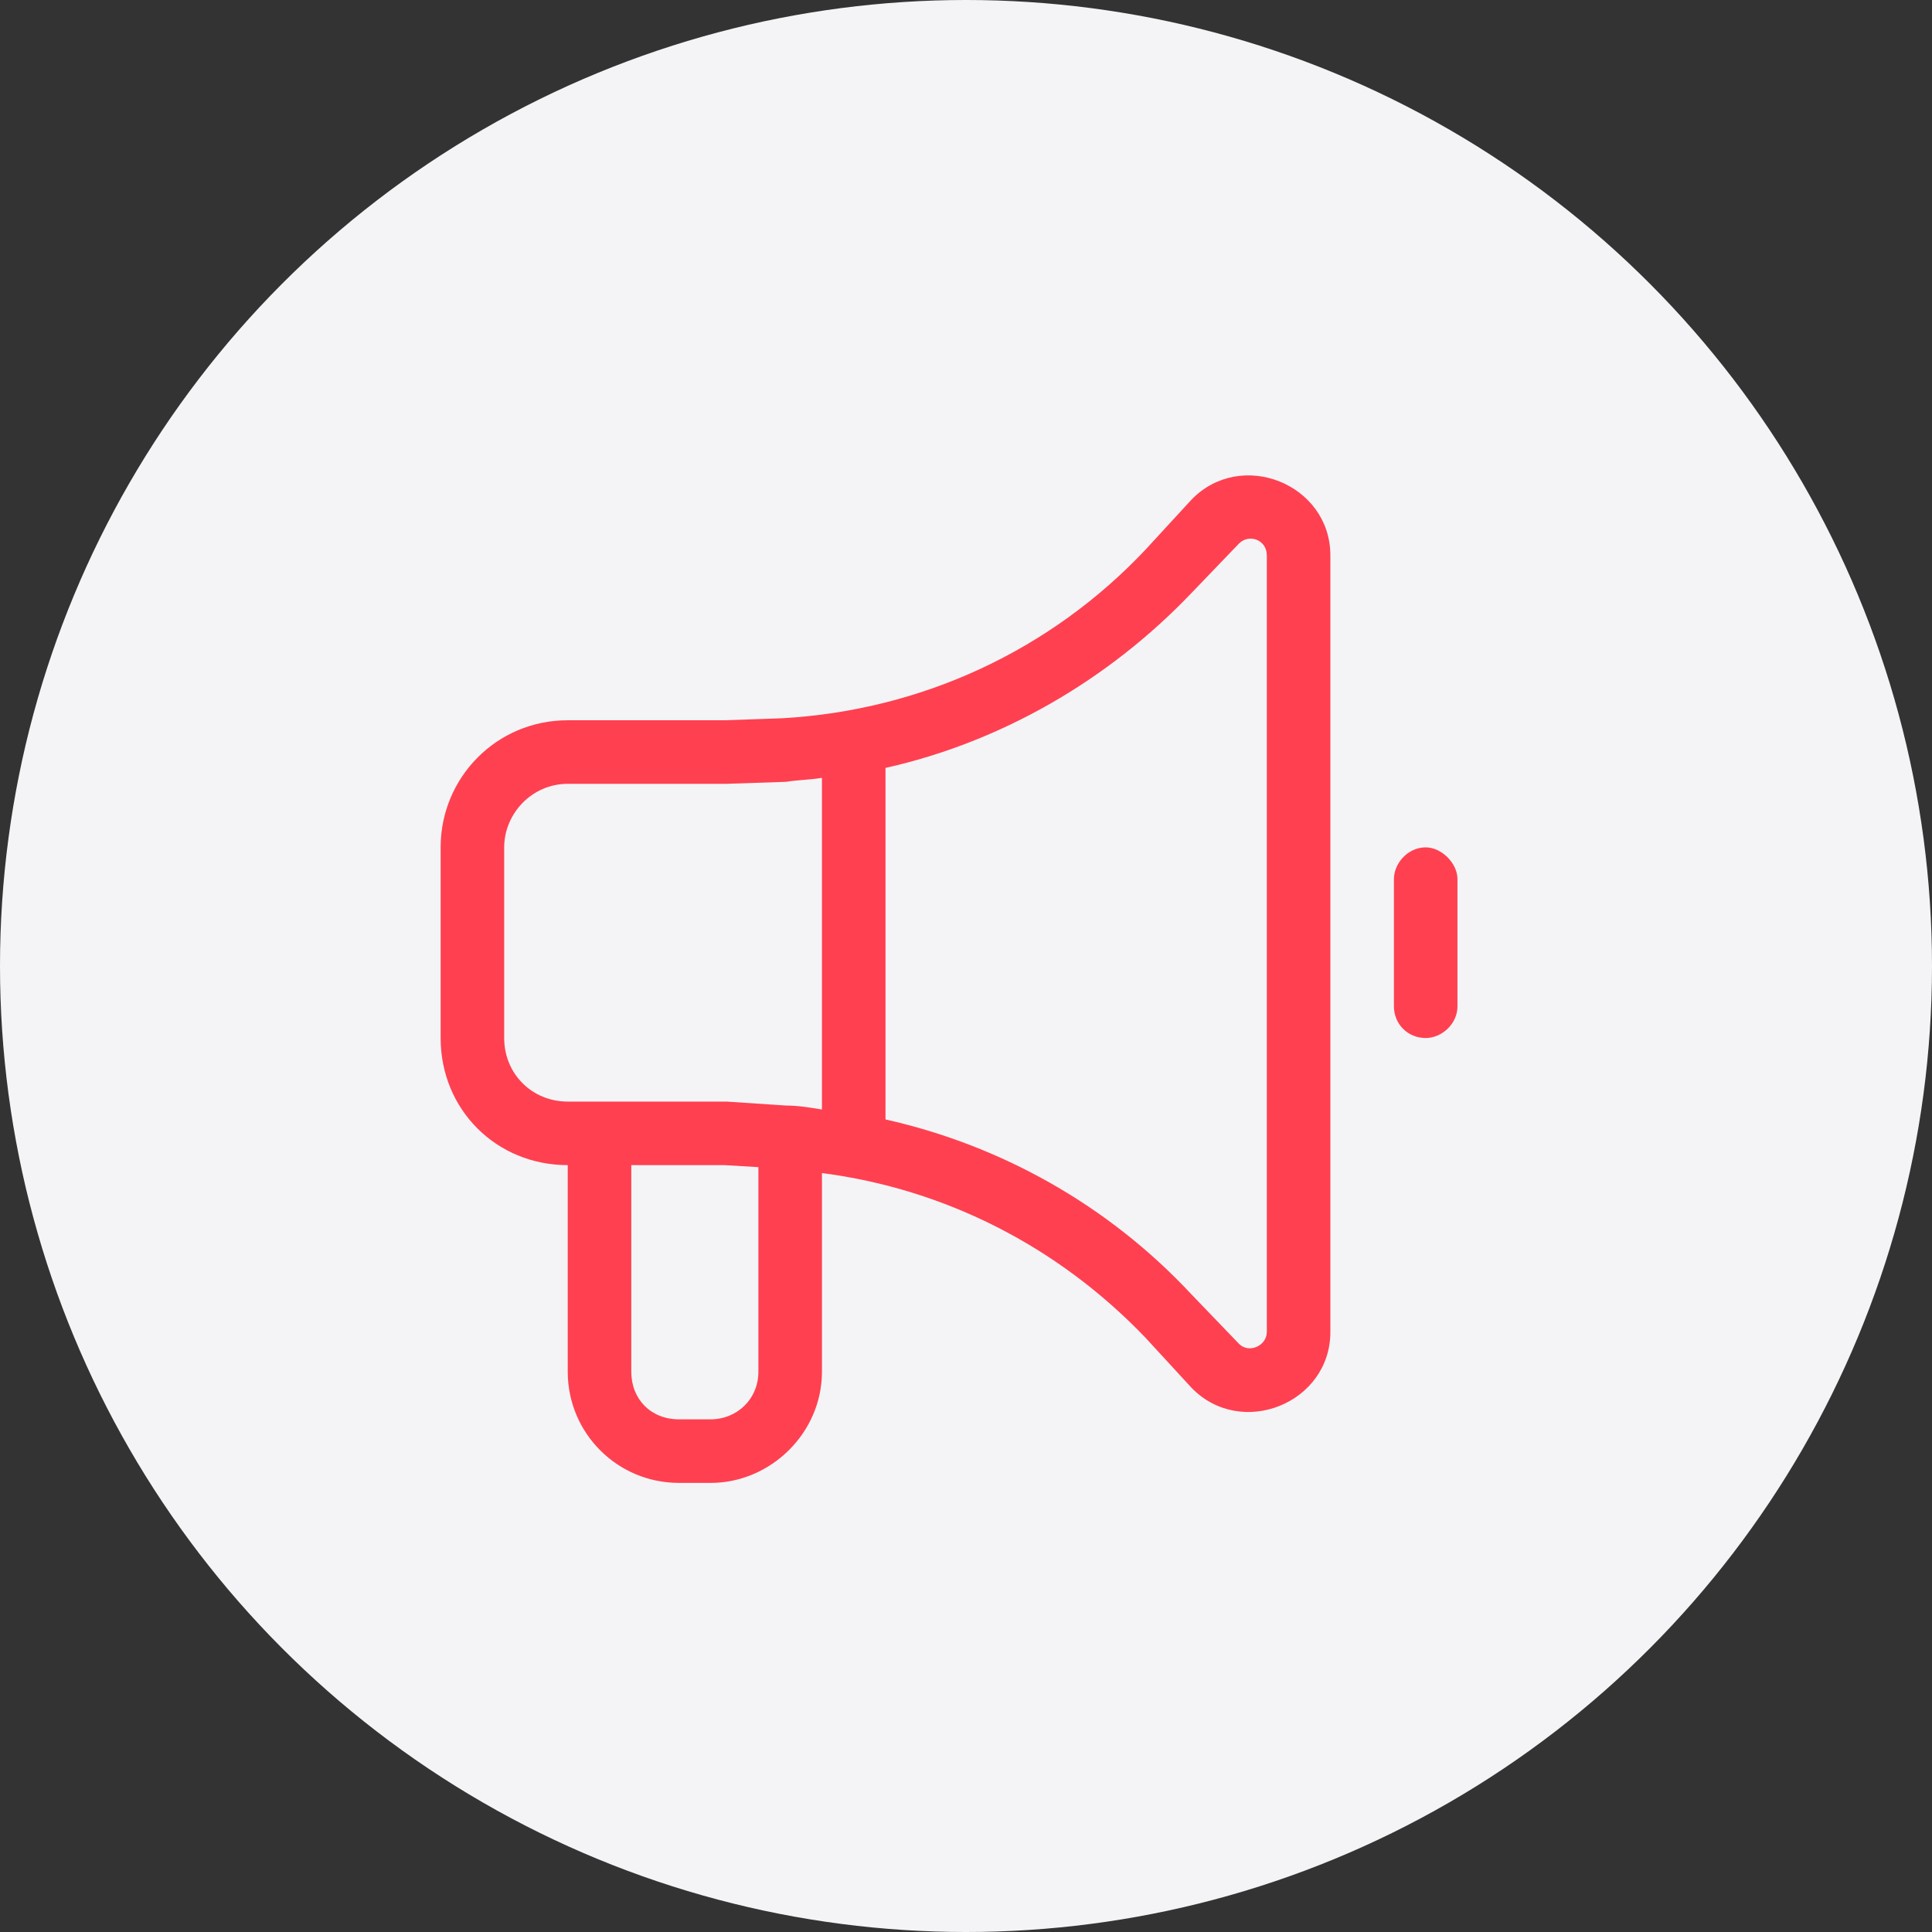 <svg width="57" height="57" viewBox="0 0 57 57" fill="none" xmlns="http://www.w3.org/2000/svg">
<rect x="0" y="0" width="57" height="57" fill="#333333" stroke="none"/>
<circle cx="28.5" cy="28.5" r="28.5" fill="#F4F4F6"/>
<path d="M35.148 14.746C36.613 13.223 39.25 14.277 39.25 16.387V39.297C39.25 41.406 36.613 42.461 35.148 40.938L33.801 39.473C31.223 36.777 27.883 35.078 24.25 34.609V40.469C24.25 42.285 22.727 43.75 20.969 43.75H20.031C18.215 43.75 16.75 42.285 16.75 40.469V34.375C14.641 34.375 13 32.734 13 30.625V25C13 22.949 14.641 21.25 16.75 21.25H21.379L23.078 21.191C27.18 20.957 30.988 19.199 33.801 16.211L35.148 14.746ZM37.375 16.387C37.375 15.918 36.848 15.742 36.555 16.035L35.148 17.5C32.688 20.078 29.523 21.895 26.125 22.656V33.027C29.523 33.789 32.688 35.547 35.148 38.184L36.555 39.648C36.848 39.941 37.375 39.707 37.375 39.297V16.387ZM24.25 32.734V22.949C23.898 23.008 23.547 23.008 23.195 23.066L21.438 23.125H16.75C15.695 23.125 14.875 24.004 14.875 25V30.625C14.875 31.68 15.695 32.5 16.75 32.5H21.438L23.195 32.617C23.547 32.617 23.898 32.676 24.25 32.734ZM18.625 34.375V40.469C18.625 41.289 19.211 41.875 20.031 41.875H20.969C21.73 41.875 22.375 41.289 22.375 40.469V34.434L21.379 34.375H18.625ZM42.062 25C42.531 25 43 25.469 43 25.938V29.688C43 30.215 42.531 30.625 42.062 30.625C41.535 30.625 41.125 30.215 41.125 29.688V25.938C41.125 25.469 41.535 25 42.062 25Z" fill="#FF4051"/>
</svg>
